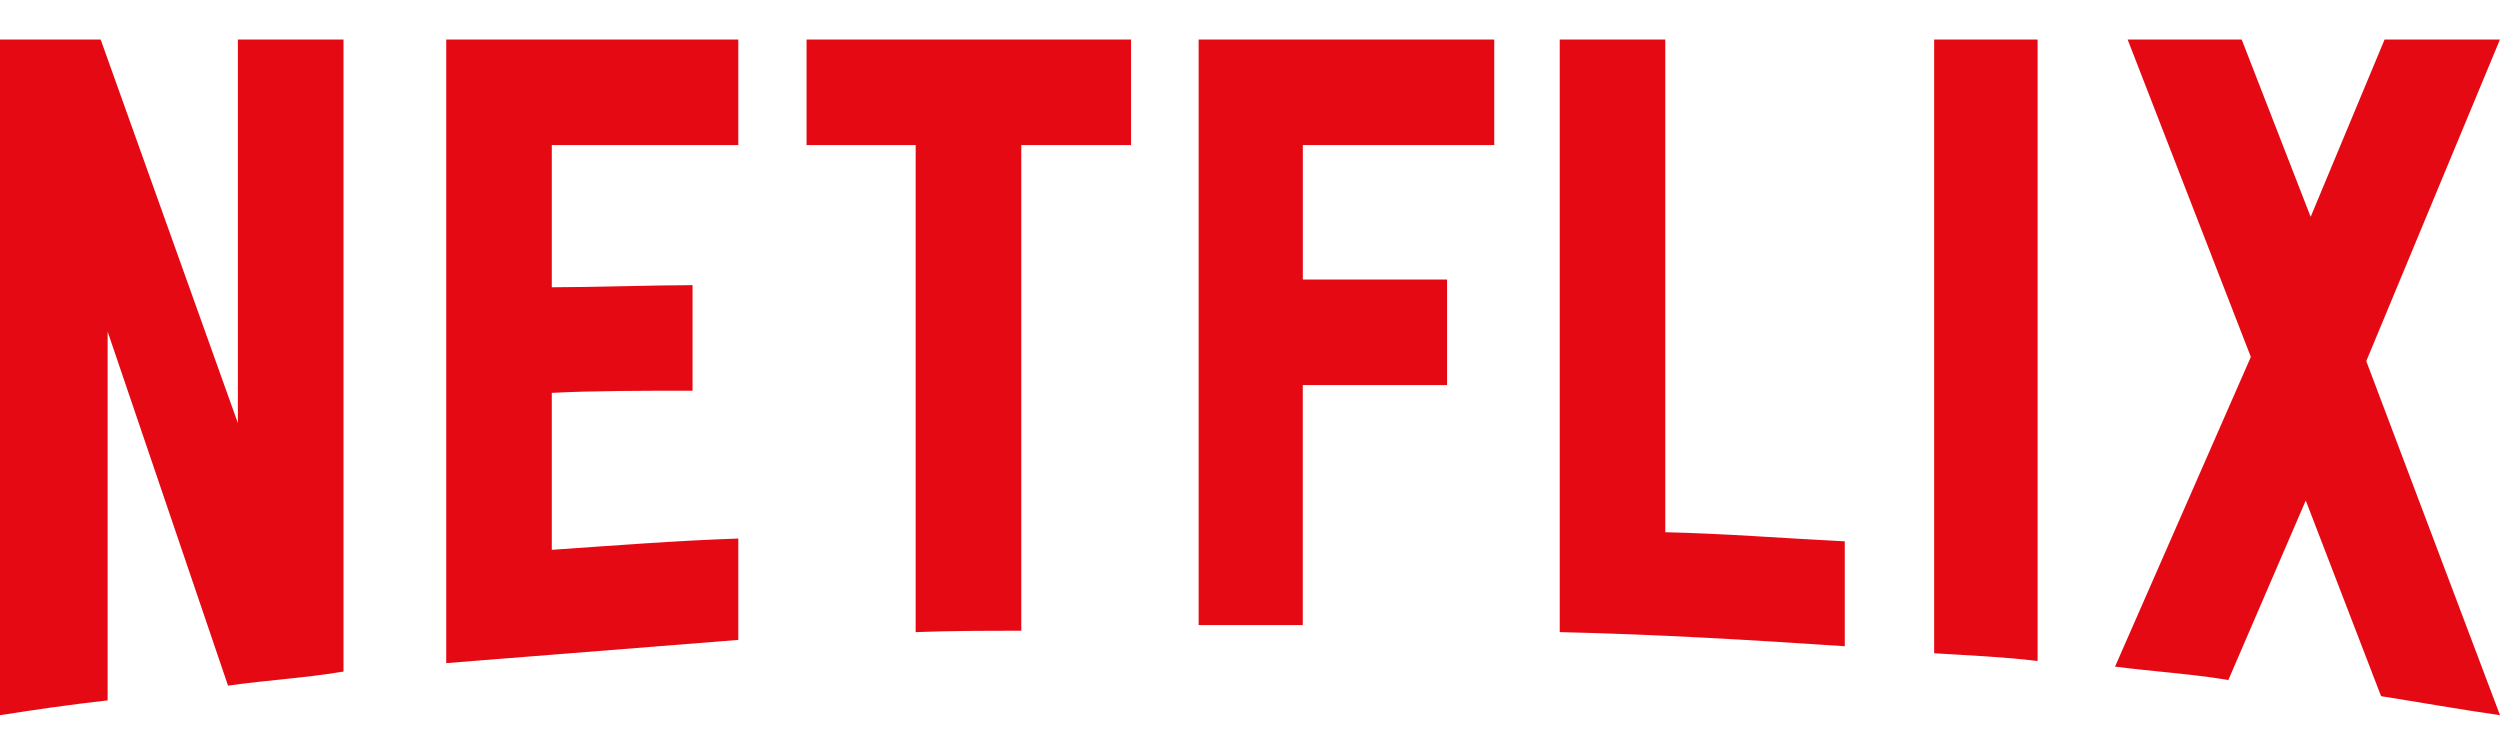 <svg width="53" height="16" viewBox="0 0 53 16" fill="none" xmlns="http://www.w3.org/2000/svg">
<g clip-path="url(#clip0_196_3122)">
<path d="M50.165 7.656L53 15.162C52.164 15.043 51.329 14.893 50.479 14.759L48.882 10.611L47.241 14.416C46.435 14.282 45.644 14.237 44.839 14.132L47.718 7.567L45.106 0.838H47.524L48.986 4.597L50.553 0.838H52.999L50.165 7.656ZM43.197 0.838H41.004V13.849C41.72 13.894 42.466 13.924 43.197 14.013V0.838ZM39.109 13.7C37.11 13.566 35.11 13.447 33.066 13.401V0.838H35.304V11.283C36.587 11.312 37.87 11.416 39.109 11.476V13.7ZM30.678 5.926V8.164H27.619V13.252H25.411V0.838H31.678V3.076H27.62V5.926H30.678ZM21.651 3.076V13.372C20.904 13.372 20.144 13.372 19.412 13.401V3.076H17.099V0.838H23.978V3.076H21.651ZM14.682 8.283C13.698 8.283 12.534 8.283 11.698 8.329V11.656C13.011 11.566 14.324 11.462 15.652 11.417V13.566L9.46 14.058V0.838H15.652V3.076H11.698V6.09C12.564 6.09 13.892 6.045 14.682 6.045V8.283ZM2.282 7.03V14.848C1.477 14.938 0.761 15.043 0 15.162V0.838H2.134L5.043 8.97V0.838H7.282V14.237C6.491 14.371 5.685 14.416 4.834 14.535L2.282 7.03Z" fill="#E50914"/>
</g>
<defs>
<clipPath id="clip0_196_3122">
<rect width="53" height="14.324" fill="white" transform="translate(0 0.838)"/>
</clipPath>
</defs>
</svg>
